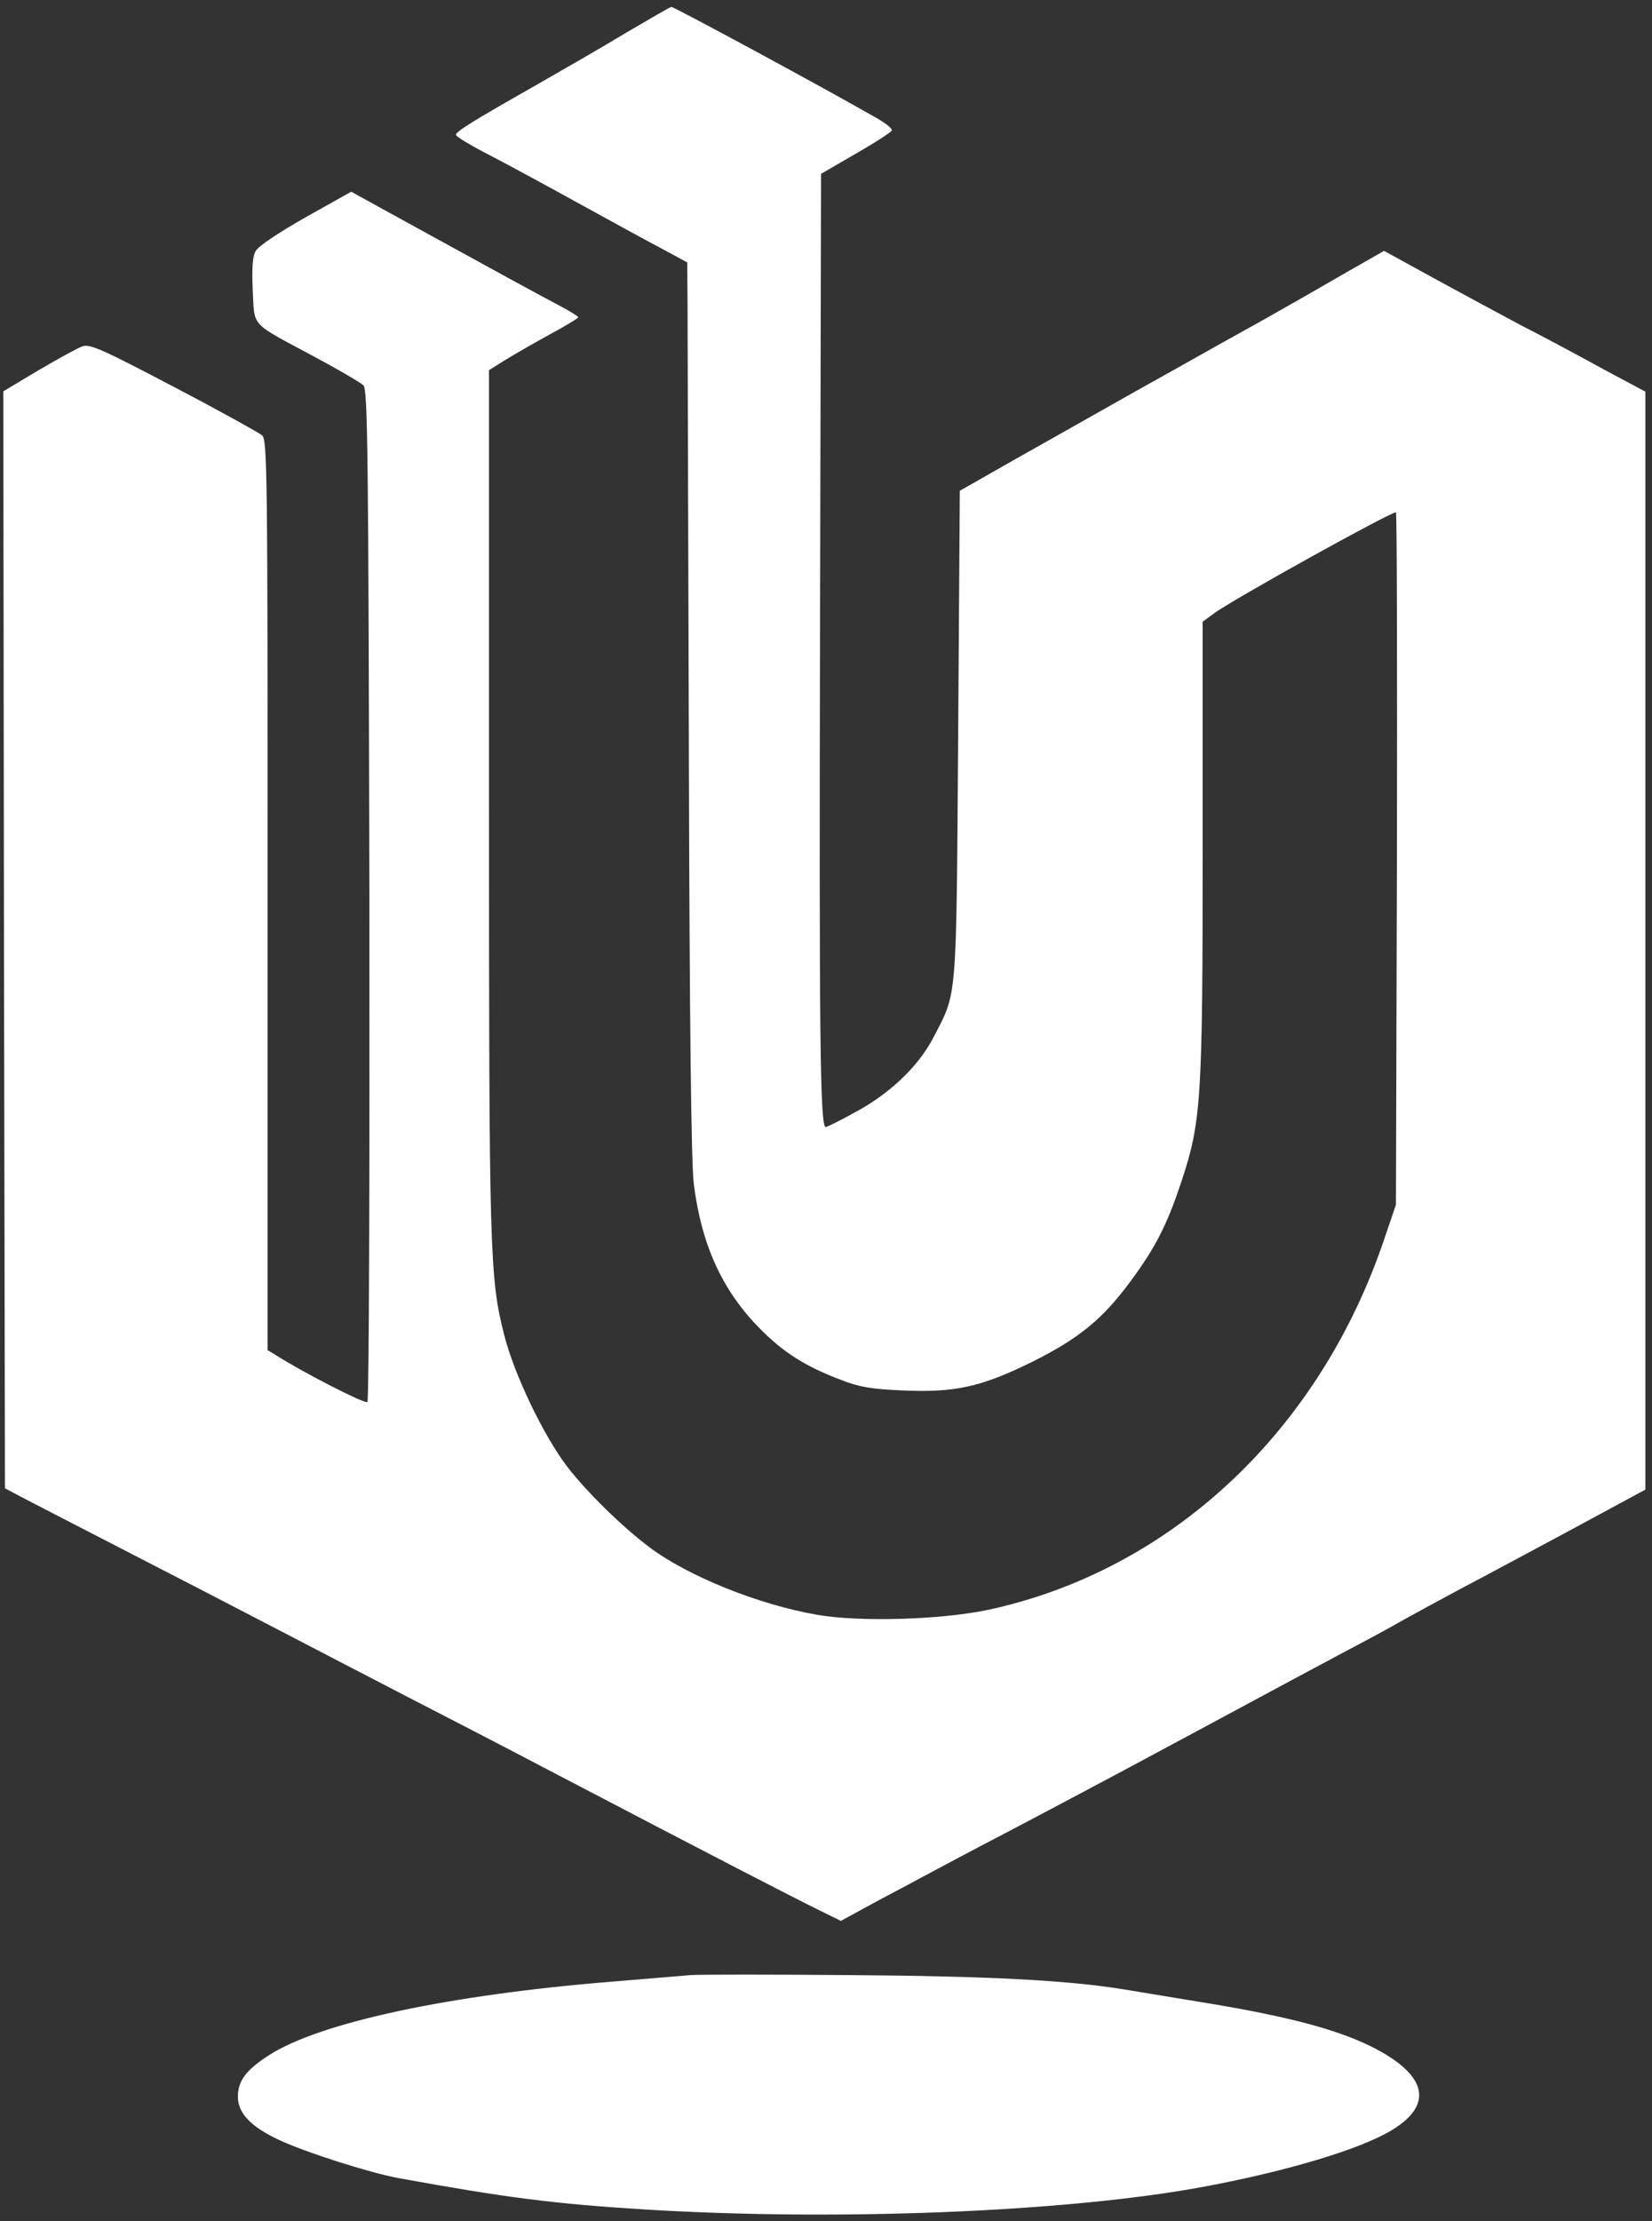 <svg preserveAspectRatio="xMidYMid meet" viewBox="0 0 500 672" height="672pt" width="500pt" version="1.0" xmlns="http://www.w3.org/2000/svg">

<rect x="0" y="0" width="500" height="672" fill="#333333" stroke="none"/>

<g stroke="none" fill="#ffffff" transform="translate(0,672) scale(0.1,-0.1)">
<path fill="#ffffff" d="M1895 6621 c-71 -43 -198 -116 -282 -164 -185 -105 -233 -135 -233 -145 0 -5 46 -33 103 -62 56 -29 181 -97 277 -150 96 -53 208 -114 248 -135 l72 -39 1 -141 c0 -77 2 -684 4 -1350 2 -803 7 -1240 15 -1298 23 -183 86 -322 200 -437 71 -72 137 -114 245 -155 56 -22 93 -28 187 -32 158 -7 237 10 393 87 140 70 212 128 298 245 73 99 109 168 152 298 61 183 65 247 65 1012 l0 684 33 24 c52 40 534 307 552 307 3 0 4 -471 3 -1047 l-3 -1048 -34 -100 c-196 -585 -647 -1007 -1201 -1126 -143 -30 -388 -37 -516 -15 -179 31 -392 117 -509 205 -86 65 -190 168 -248 243 -72 94 -161 280 -191 399 -44 173 -46 243 -46 1616 l0 1303 48 30 c26 16 86 51 134 77 48 26 88 50 88 53 0 3 -26 19 -58 36 -52 27 -202 109 -513 280 l-116 64 -139 -78 c-86 -49 -144 -88 -151 -103 -9 -16 -11 -55 -8 -119 6 -111 -10 -94 184 -198 75 -40 143 -80 151 -88 13 -13 15 -200 18 -1541 1 -840 -1 -1530 -6 -1535 -7 -7 -198 91 -279 143 l-23 14 0 1376 c0 1298 -1 1377 -17 1392 -10 8 -130 75 -268 147 -217 114 -253 130 -276 122 -14 -5 -74 -38 -132 -72 l-107 -64 2 -1660 3 -1659 45 -24 c25 -13 164 -85 310 -160 146 -75 357 -184 470 -243 113 -59 291 -151 395 -205 105 -54 287 -148 405 -210 541 -283 761 -396 830 -430 l75 -37 110 60 c61 32 200 107 310 165 110 57 245 129 300 158 55 29 235 125 400 214 165 89 350 188 410 220 61 32 139 74 175 95 36 20 115 63 175 95 61 32 210 112 333 178 l222 120 0 1661 0 1661 -133 71 c-72 40 -181 98 -242 129 -60 32 -179 96 -263 142 l-153 84 -112 -64 c-62 -36 -186 -107 -277 -158 -91 -50 -255 -143 -365 -204 -110 -62 -274 -155 -365 -206 l-165 -94 -5 -740 c-6 -824 -2 -773 -77 -918 -45 -85 -132 -168 -238 -224 -43 -24 -82 -43 -86 -43 -17 0 -20 275 -17 1545 l3 1339 105 61 c58 33 107 65 109 70 3 6 -22 25 -55 43 -168 96 -605 332 -612 331 -4 0 -65 -36 -137 -78z"></path>
<path fill="#ffffff" d="M2090 744 c-25 -2 -133 -11 -240 -20 -494 -40 -884 -124 -1037 -223 -68 -44 -93 -77 -93 -125 0 -49 38 -90 123 -130 81 -38 272 -99 362 -116 324 -59 471 -78 745 -95 583 -36 1283 -8 1695 69 252 47 471 113 566 170 132 79 108 171 -65 256 -105 51 -254 90 -491 129 -104 17 -219 36 -255 42 -165 27 -403 40 -825 43 -242 2 -460 2 -485 0z"></path>
</g>
</svg>